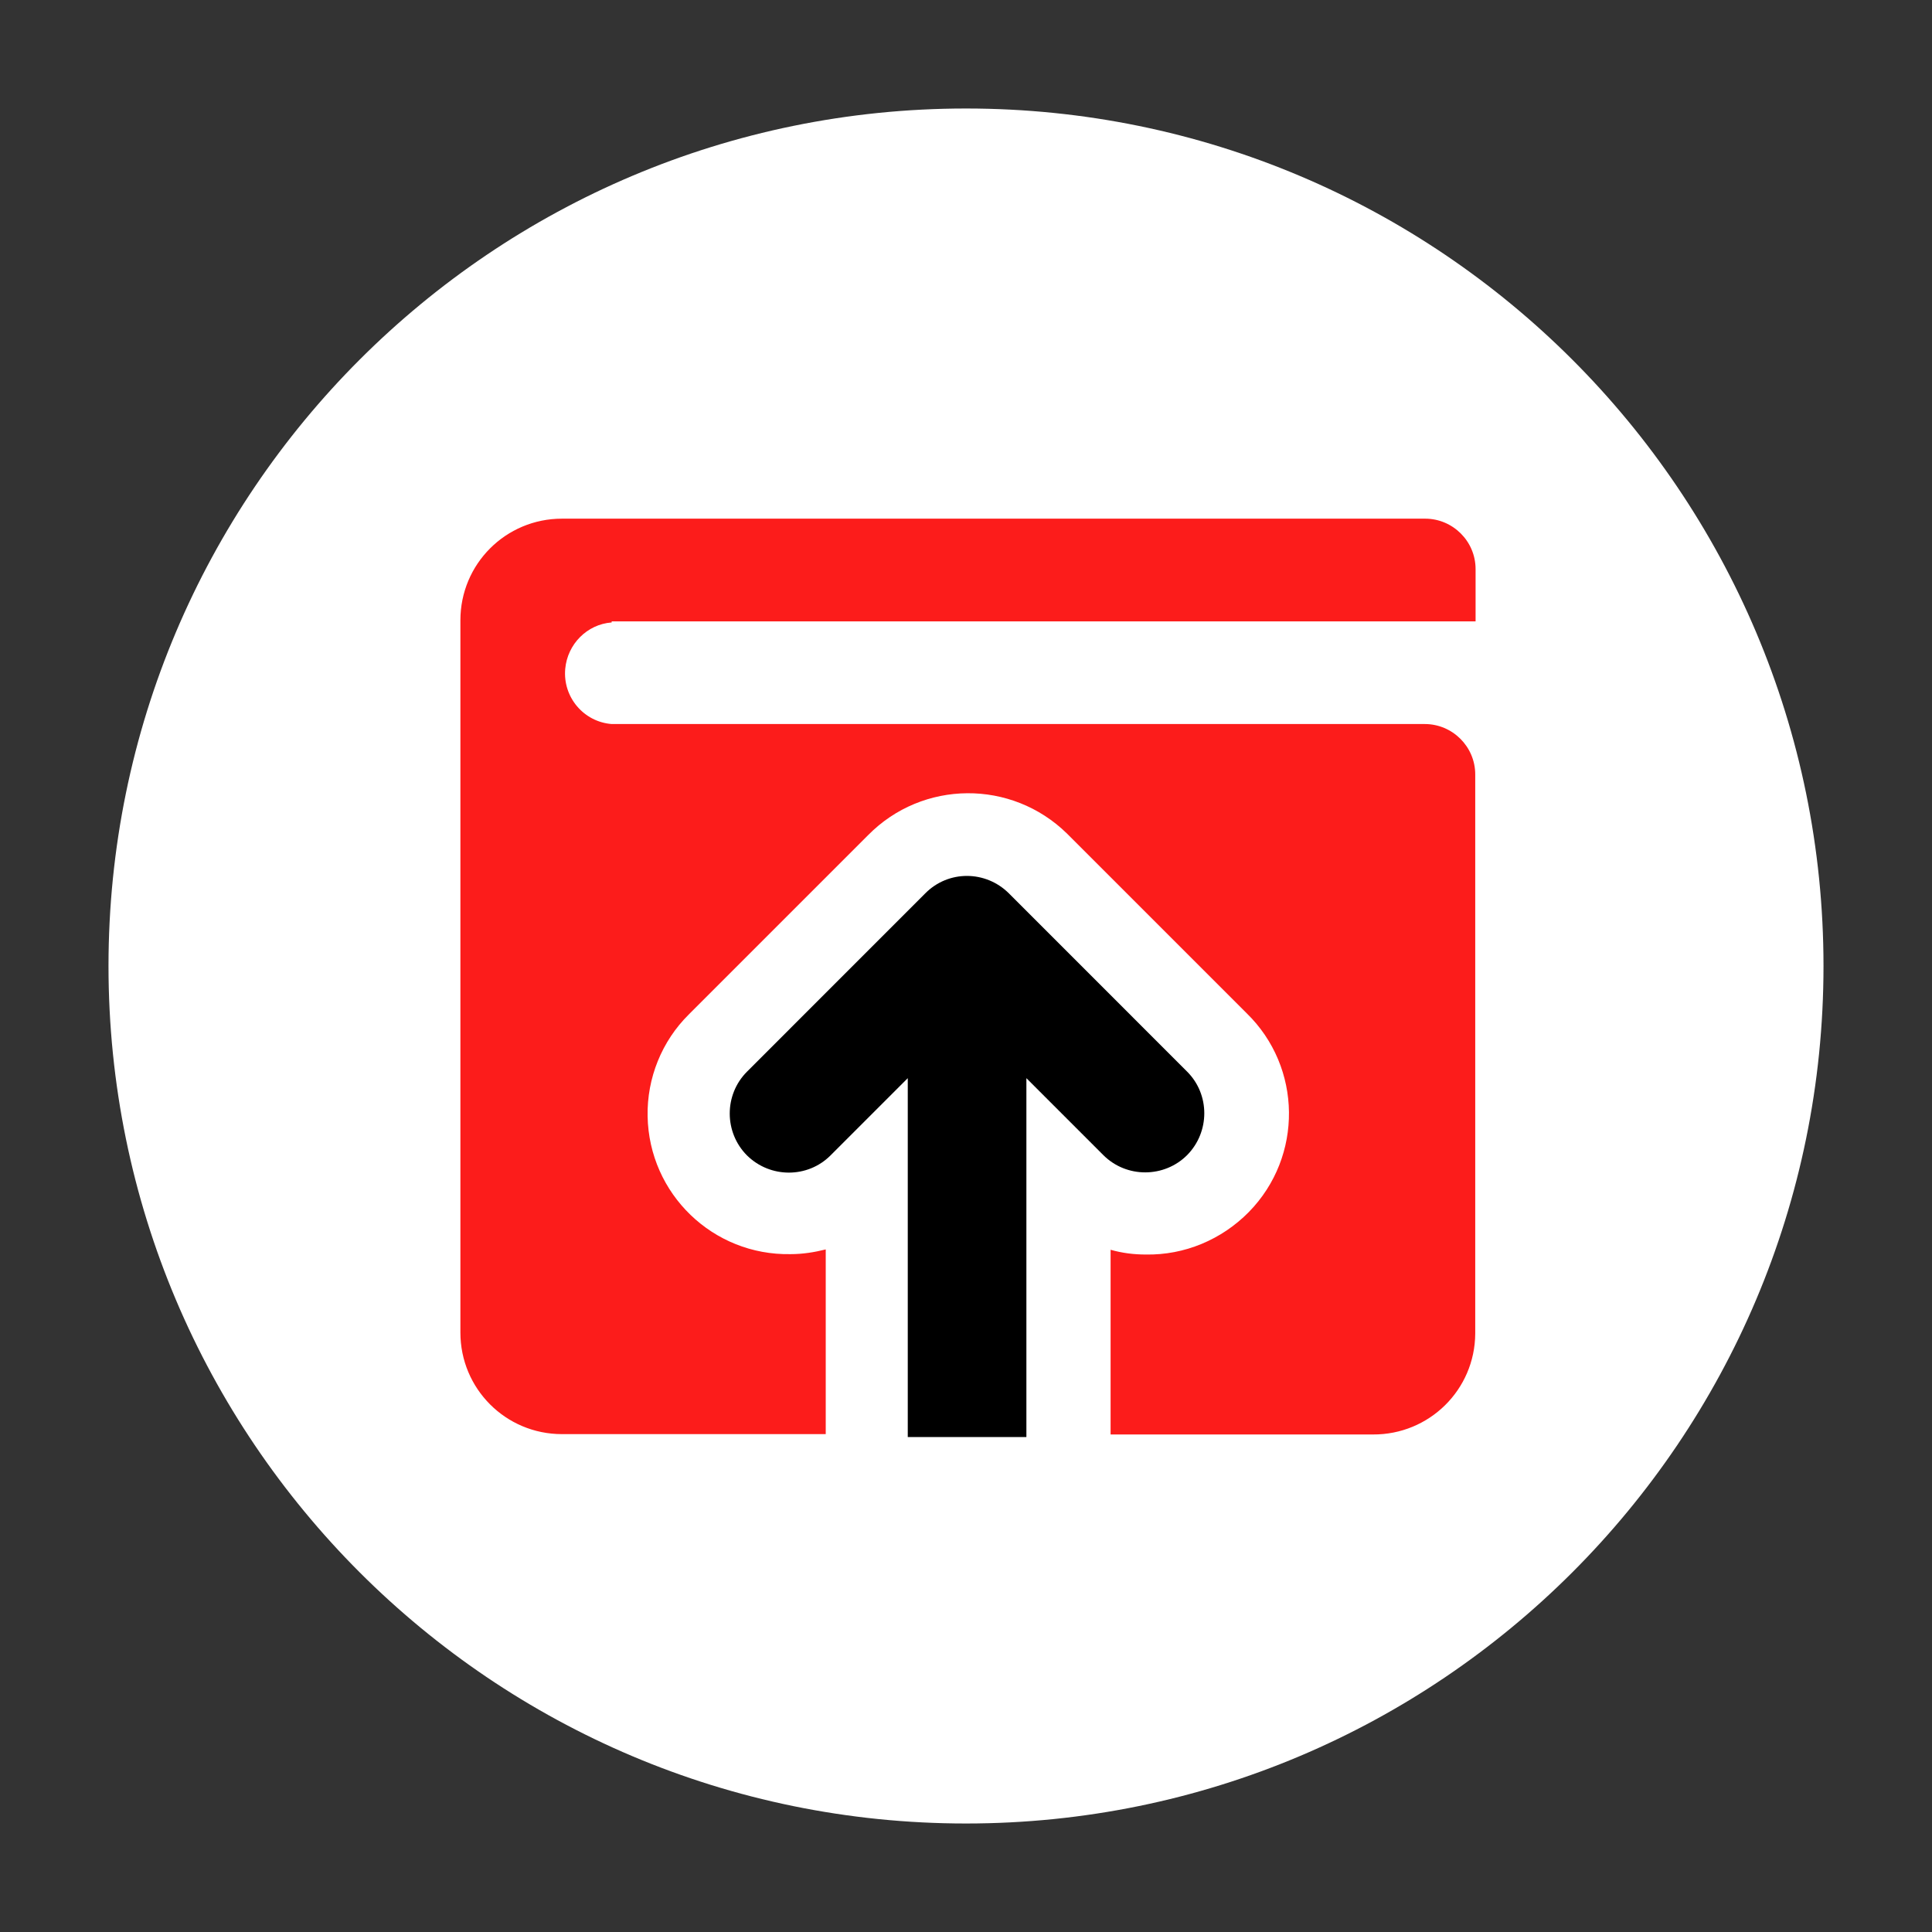 <svg width="50" height="50" viewBox="0 0 50 50" fill="none" xmlns="http://www.w3.org/2000/svg">
<rect x="0" y="0" width="50" height="50" fill="#333333" stroke="none"/>
<path d="M25 47.192C37.256 47.192 47.192 37.256 47.192 25C47.192 12.744 37.256 2.808 25 2.808C12.744 2.808 2.808 12.744 2.808 25C2.808 37.256 12.744 47.192 25 47.192Z" fill="white"/>
<path d="M15.83 16.081H38.188V14.729C38.188 14.005 37.597 13.423 36.883 13.423H14.544C13.088 13.423 11.915 14.597 11.915 16.053V34.486C11.915 35.941 13.088 37.115 14.544 37.115H23.718V28.457L22.009 30.194C21.408 30.598 20.601 30.448 20.187 29.847C19.887 29.405 19.887 28.823 20.187 28.382L24.131 24.438C24.638 23.95 25.436 23.95 25.953 24.438L29.897 28.382C30.319 28.974 30.178 29.8 29.578 30.222C29.108 30.551 28.488 30.542 28.028 30.204L26.357 28.466V37.124H35.531C36.986 37.133 38.17 35.969 38.179 34.514C38.179 34.514 38.179 34.504 38.179 34.495V20.043C38.179 19.32 37.587 18.738 36.874 18.738H15.83C15.107 18.682 14.563 18.043 14.628 17.311C14.685 16.672 15.192 16.156 15.83 16.109V16.081Z" fill="#FC1C1B"/>
<path d="M21.37 42.664V32.335C21.07 32.41 20.77 32.457 20.46 32.457C18.45 32.495 16.797 30.898 16.76 28.889C16.741 27.903 17.126 26.945 17.83 26.25L22.469 21.611C23.878 20.184 26.178 20.165 27.615 21.574C27.624 21.583 27.643 21.602 27.652 21.611L32.263 26.222C33.7 27.621 33.728 29.931 32.319 31.368C31.615 32.082 30.657 32.485 29.653 32.467C29.343 32.467 29.042 32.429 28.742 32.344V42.674" fill="white"/>
<path d="M21.502 29.894L23.493 27.903V37.19H26.563V27.903L28.554 29.894C29.155 30.495 30.132 30.485 30.723 29.894C31.315 29.293 31.315 28.326 30.723 27.734L26.113 23.123C25.512 22.522 24.544 22.513 23.943 23.123L19.333 27.734C18.732 28.335 18.741 29.311 19.333 29.903C19.934 30.495 20.901 30.495 21.493 29.903L21.502 29.894Z" fill="black"/>
</svg>
